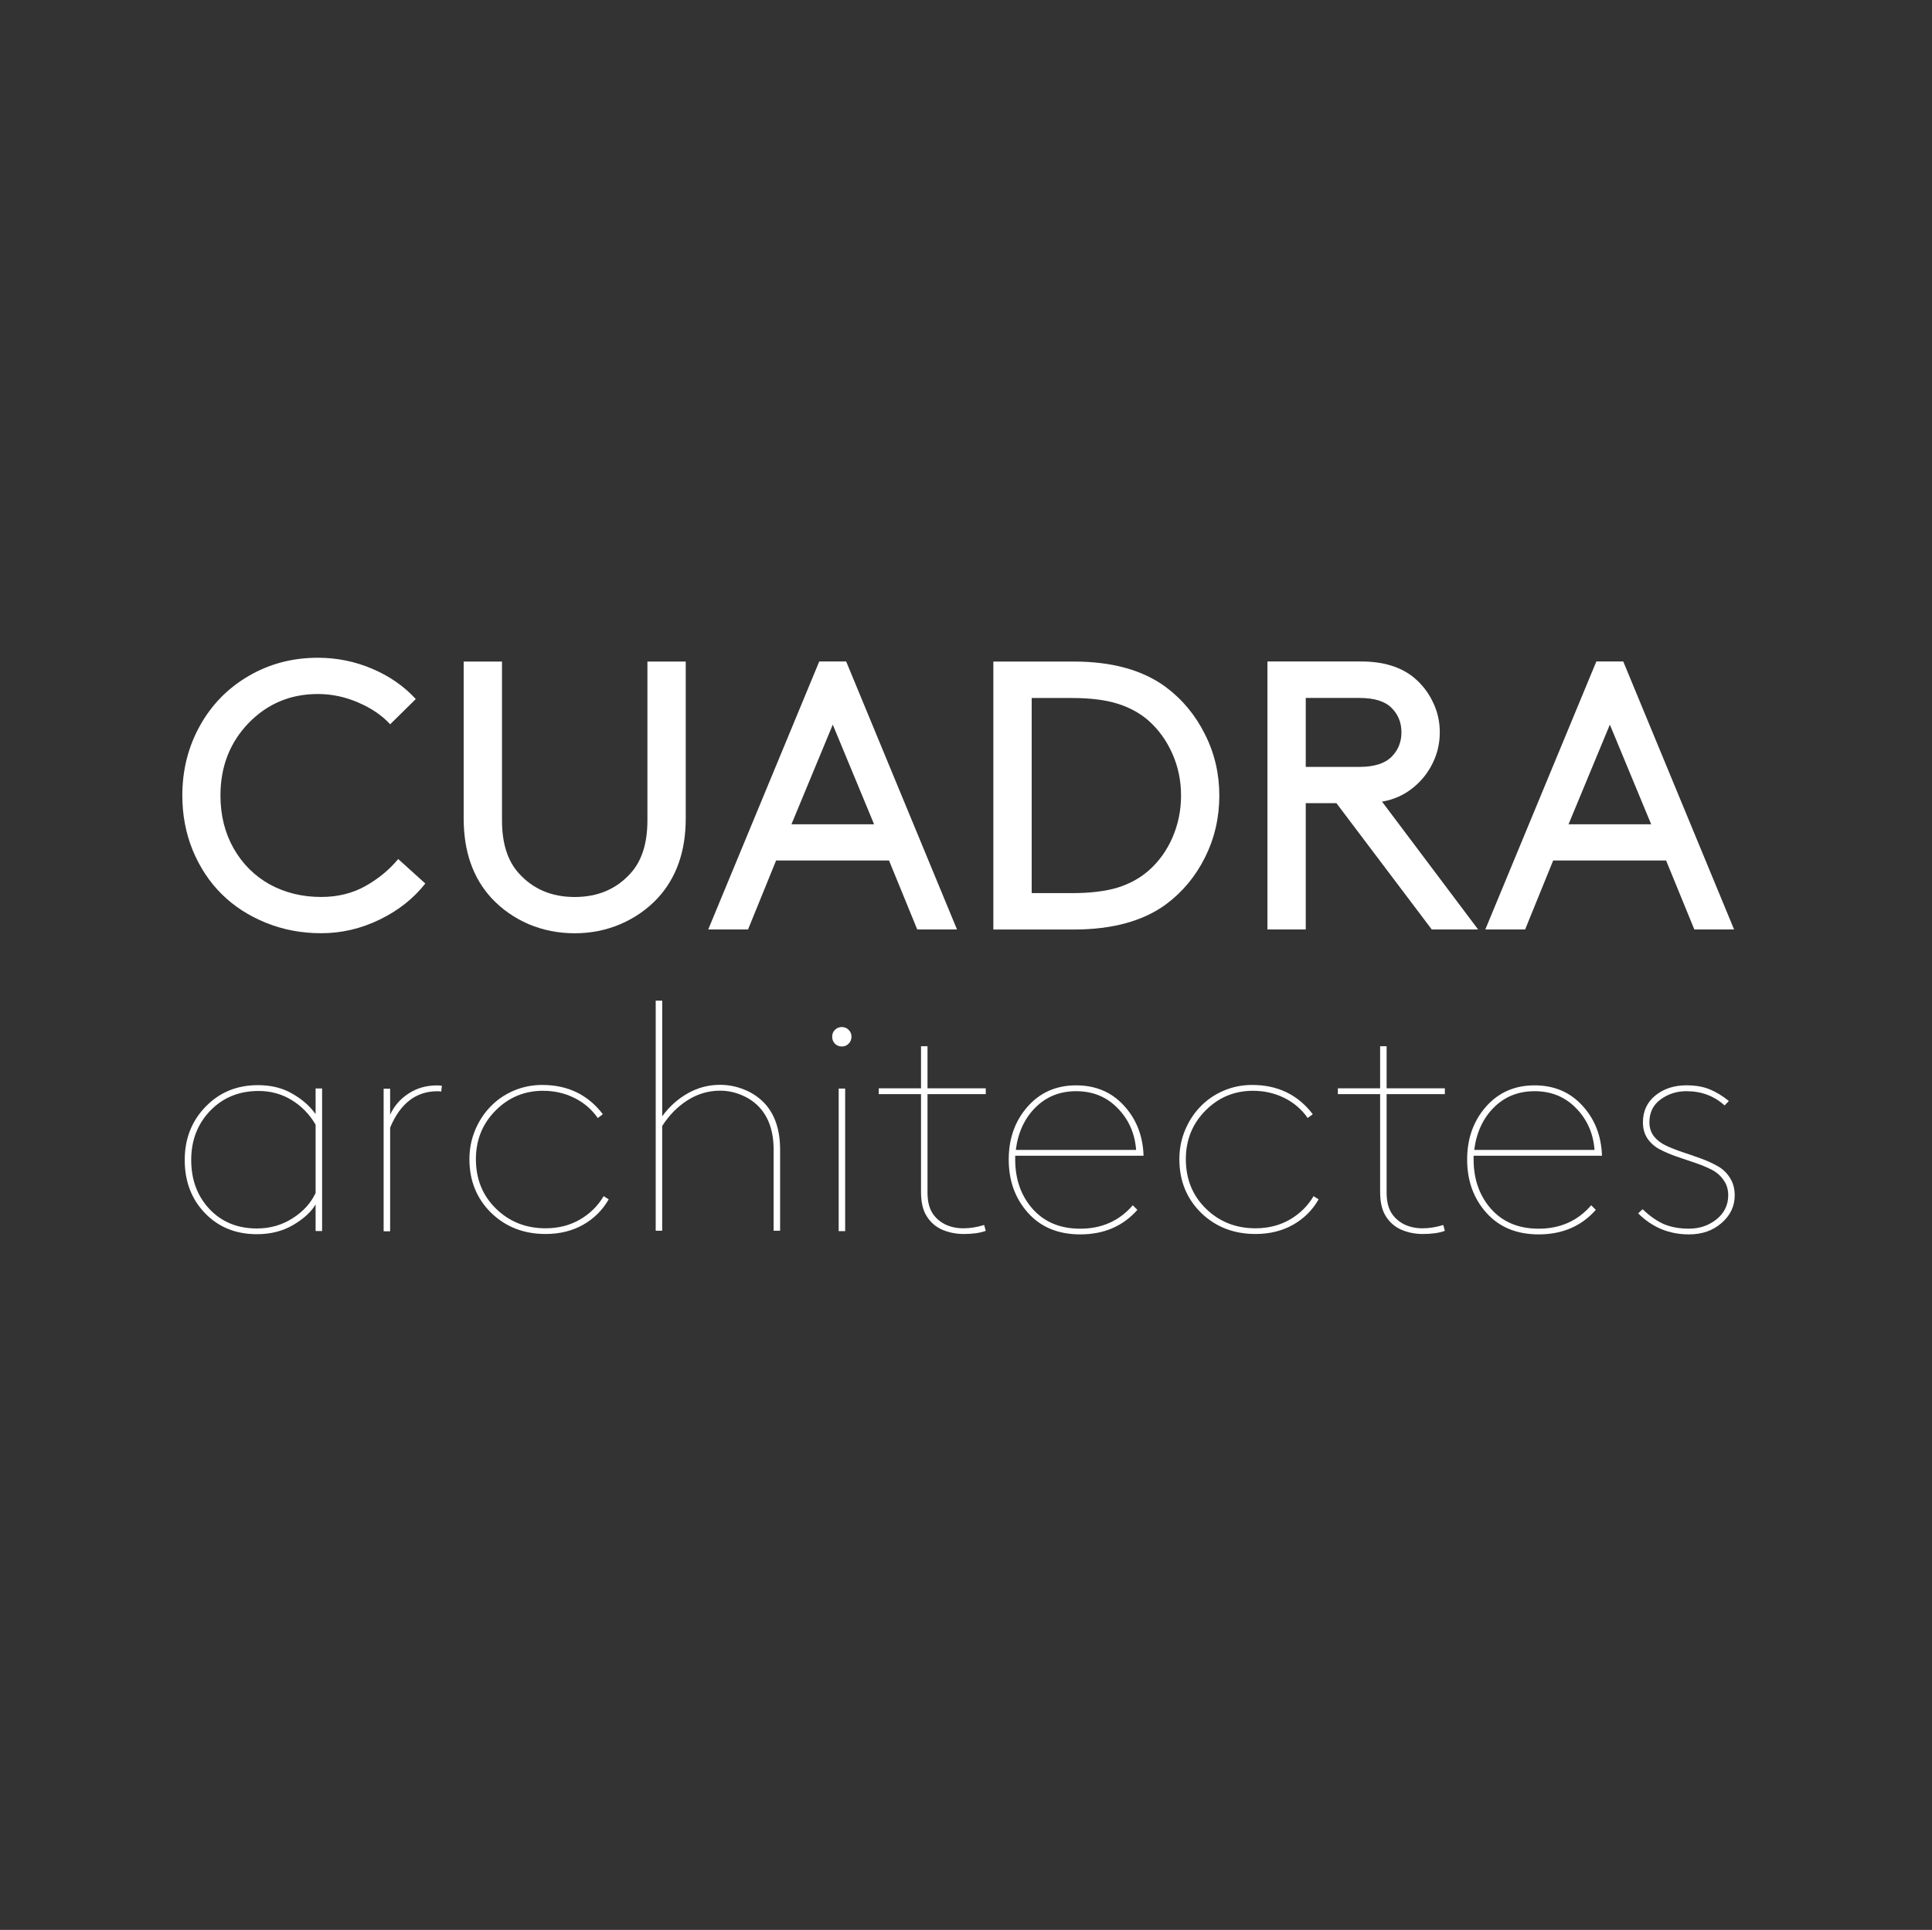 <?xml version="1.0" encoding="UTF-8" standalone="no"?>
<!-- Created with Inkscape (http://www.inkscape.org/) -->

<svg
   width="472.4"
   height="472"
   version="1.1"
   viewBox="0 0 472.4 472"
   id="svg50"
   sodipodi:docname="CUADRA2024w.svg"
   inkscape:version="1.2 (dc2aedaf03, 2022-05-15)"
   xmlns:inkscape="http://www.inkscape.org/namespaces/inkscape"
   xmlns:sodipodi="http://sodipodi.sourceforge.net/DTD/sodipodi-0.dtd"
   xmlns="http://www.w3.org/2000/svg"
   xmlns:svg="http://www.w3.org/2000/svg">
  <rect x="0" y="0" width="472.4" height="472" fill="#333333" stroke="none"/>
  <defs
     id="defs54">
    <clipPath
       clipPathUnits="userSpaceOnUse"
       id="clipPath346">
      <path
         d="M -0.353,-0.353 H 125.589 V 125.589 H -0.353 V -0.353"
         clip-rule="evenodd"
         id="path344" />
    </clipPath>
  </defs>
  <sodipodi:namedview
     id="namedview52"
     pagecolor="#ffffff"
     bordercolor="#000000"
     borderopacity="0.25"
     inkscape:showpageshadow="2"
     inkscape:pageopacity="0.0"
     inkscape:pagecheckerboard="0"
     inkscape:deskcolor="#d1d1d1"
     showgrid="false"
     showguides="true"
     inkscape:zoom="0.81627907"
     inkscape:cx="337.50712"
     inkscape:cy="176.41026"
     inkscape:window-width="2560"
     inkscape:window-height="1377"
     inkscape:window-x="-8"
     inkscape:window-y="-8"
     inkscape:window-maximized="1"
     inkscape:current-layer="g48">
    <sodipodi:guide
       position="425.332,63.993"
       orientation="1,0"
       id="guide468"
       inkscape:locked="false" />
  </sodipodi:namedview>
  <g
     fill="#000000"
     id="g48">
    <g
       transform="matrix(1.56,0,0,1.56,2.758,-153.793)"
       style="white-space:pre;shape-inside:url(#rect197);fill:#ffffff"
       aria-label="CUADRA"
       id="g14">
      <path
         d="m 26.81,223.3 q 0,-5.977 2.754,-10.93 2.754,-4.951 7.617,-7.793 4.893,-2.871 10.87,-2.871 4.482,0 8.525,1.729 4.072,1.729 6.826,4.746 l -4.014,3.955 q -1.904,-2.08 -4.98,-3.398 -3.076,-1.348 -6.357,-1.348 -6.445,0 -10.87,4.57 -4.395,4.57 -4.395,11.34 0,4.658 2.08,8.32 2.08,3.633 5.654,5.625 3.604,1.963 8.057,1.963 3.867,0 6.914,-1.699 3.076,-1.729 5.156,-4.248 l 4.248,3.838 q -2.754,3.516 -7.148,5.654 -4.395,2.139 -9.17,2.139 -4.629,0 -8.672,-1.641 -4.043,-1.641 -6.914,-4.482 -2.871,-2.842 -4.541,-6.855 -1.641,-4.014 -1.641,-8.613 z"
         id="path2"
         style="fill:#ffffff" />
      <path
         d="m 88.31,244.9 q -3.838,0 -7.236,-1.436 -3.369,-1.465 -5.801,-4.072 -4.365,-4.746 -4.365,-12.48 v -24.61 h 6.006 v 24.9 q 0,5.391 2.637,8.291 3.34,3.721 8.76,3.721 5.42,0 8.76,-3.721 2.637,-2.9 2.637,-8.291 v -24.9 h 6.006 v 24.61 q 0,7.705 -4.395,12.48 -2.432,2.607 -5.83,4.072 -3.369,1.436 -7.178,1.436 z"
         id="path4"
         style="fill:#ffffff" />
      <path
         d="m 142,244.3 -4.424,-10.81 h -17.7 l -4.395,10.81 h -6.24 l 17.4,-42.01 h 4.219 l 17.37,42.01 z m -13.24,-32.11 -6.475,15.62 h 12.95 z"
         id="path6"
         style="fill:#ffffff" />
      <path
         d="m 182,229.9 q 1.348,-3.105 1.348,-6.592 0,-3.487 -1.348,-6.533 -1.348,-3.076 -3.75,-5.215 -2.051,-1.787 -4.893,-2.666 -2.842,-0.879 -7.119,-0.879 h -6.299 v 30.59 h 6.299 q 4.277,0 7.119,-0.85 2.842,-0.879 4.893,-2.666 2.402,-2.109 3.75,-5.186 z m -15.47,14.41 h -12.6 V 202.3 h 12.6 q 8.994,0 14.41,3.984 3.926,2.93 6.152,7.412 2.256,4.453 2.256,9.609 0,5.186 -2.227,9.668 -2.227,4.482 -6.123,7.383 -5.391,3.955 -14.47,3.955 z"
         id="path8"
         style="fill:#ffffff" />
      <path
         d="m 207.7,224.5 h -4.805 v 19.8 h -6.006 v -42.01 h 14.71 q 5.098,0 8.174,2.461 1.934,1.582 3.018,3.838 1.113,2.227 1.113,4.805 0,2.578 -1.113,4.834 -1.084,2.227 -3.018,3.809 -2.139,1.758 -4.922,2.227 l 15.06,20.04 h -7.266 z m -4.805,-5.684 h 8.408 q 3.457,0 5.039,-1.582 1.553,-1.553 1.553,-3.838 0,-2.285 -1.553,-3.838 -1.553,-1.553 -5.039,-1.553 h -8.408 z"
         id="path10"
         style="fill:#ffffff" />
      <path
         d="m 263.8,244.3 -4.424,-10.81 h -17.7 l -4.395,10.81 h -6.24 l 17.4,-42.01 h 4.219 l 17.37,42.01 z m -13.24,-32.11 -6.475,15.62 h 12.95 z"
         id="path12"
         style="fill:#ffffff" />
    </g>
    <g
       transform="matrix(1.678,0,0,1.678,-0.657,-88.693)"
       style="white-space:pre;shape-inside:url(#rect197-6);fill:#ffffff"
       aria-label="architectes"
       id="g38">
      <path
         d="m 46.38,211.5 h 0.946 v 20.78 H 46.38 v -3.874 q -0.969,1.637 -3.275,2.998 -2.283,1.338 -5.281,1.338 -4.612,0 -7.564,-3.067 -2.952,-3.067 -2.952,-7.749 0,-4.635 3.044,-7.772 3.044,-3.136 7.61,-3.136 2.906,0 5.027,1.245 2.145,1.222 3.39,2.975 z m 0,15.24 v -9.962 q -1.338,-2.283 -3.505,-3.598 -2.167,-1.315 -4.797,-1.314 -4.266,0 -7.057,2.883 -2.767,2.883 -2.767,7.172 0,4.312 2.652,7.149 2.675,2.837 6.918,2.837 2.883,0 5.189,-1.476 2.329,-1.476 3.367,-3.69 z"
         id="path16"
         style="fill:#ffffff" />
      <path
         d="m 64.78,211.1 -0.092,0.853 q -0.277,-0.046 -0.553,-0.046 -4.681,0 -6.895,5.304 v 15.11 h -0.946 v -20.78 h 0.946 v 3.782 q 0.899,-1.937 2.698,-3.09 1.799,-1.176 4.128,-1.176 0.346,0 0.715,0.046 z"
         id="path18"
         style="fill:#ffffff" />
      <path
         d="m 88.35,227.2 0.738,0.461 q -1.338,2.352 -3.736,3.713 -2.375,1.338 -5.466,1.338 -4.751,0 -7.933,-3.09 -3.159,-3.113 -3.159,-7.818 0,-2.191 0.807,-4.174 0.83,-2.006 2.237,-3.459 1.407,-1.476 3.367,-2.329 1.983,-0.853 4.197,-0.853 5.581,0 8.832,4.266 l -0.738,0.553 q -1.314,-1.891 -3.413,-2.929 -2.099,-1.038 -4.566,-1.038 -4.059,0 -6.918,2.883 -2.859,2.883 -2.86,7.08 0,4.359 2.929,7.218 2.929,2.86 7.218,2.86 2.79,0 5.004,-1.268 2.214,-1.291 3.459,-3.413 z"
         id="path20"
         style="fill:#ffffff" />
      <path
         d="m 95.94,198.7 h 0.946 v 16.86 q 1.522,-2.099 3.713,-3.344 2.191,-1.245 4.728,-1.245 1.799,0 3.505,0.692 1.707,0.669 2.975,2.006 2.26,2.444 2.26,6.757 v 11.81 h -0.946 v -11.81 q 0,-3.943 -2.076,-6.18 -1.038,-1.13 -2.583,-1.776 -1.522,-0.646 -3.136,-0.646 -2.537,0 -4.728,1.384 -2.168,1.361 -3.713,3.759 v 15.27 h -0.946 z"
         id="path22"
         style="fill:#ffffff" />
      <path
         d="m 122.6,232.3 v -20.78 h 0.946 v 20.78 z m -0.553,-27.33 q -0.392,-0.415 -0.392,-1.015 0,-0.6 0.392,-0.992 0.415,-0.415 1.015,-0.415 0.6,0 0.992,0.415 0.415,0.392 0.415,0.992 0,0.6 -0.415,1.015 -0.392,0.415 -0.992,0.415 -0.6,0 -1.015,-0.415 z"
         id="path24"
         style="fill:#ffffff" />
      <path
         d="m 143.8,231.4 0.231,0.853 q -1.222,0.461 -3.206,0.461 -1.66,0 -3.136,-0.623 -1.453,-0.646 -2.283,-2.006 -0.807,-1.291 -0.807,-3.505 v -14.25 h -6.157 v -0.853 h 6.157 v -6.134 h 0.946 v 6.134 h 8.487 v 0.853 h -8.487 v 14.34 q 0,1.776 0.646,2.883 0.623,1.061 1.822,1.707 1.222,0.623 2.767,0.623 1.453,0 3.021,-0.484 z"
         id="path26"
         style="fill:#ffffff" />
      <path
         d="m 157.2,211.9 q -3.551,0 -5.927,2.375 -2.375,2.375 -2.86,6.18 h 17.53 q -0.277,-3.621 -2.698,-6.088 -2.398,-2.468 -6.042,-2.468 z m 9.824,9.409 h -18.7 v 0.553 q 0,4.336 2.56,7.218 2.56,2.86 6.918,2.86 4.704,0 7.656,-3.413 l 0.669,0.669 q -3.159,3.574 -8.325,3.574 -4.797,0 -7.61,-3.136 -2.813,-3.136 -2.813,-7.772 0,-4.566 2.721,-7.679 2.744,-3.136 7.103,-3.136 4.266,0 6.964,2.952 2.721,2.952 2.86,7.31 z"
         id="path28"
         style="fill:#ffffff" />
      <path
         d="m 191.8,227.2 0.738,0.461 q -1.338,2.352 -3.736,3.713 -2.375,1.338 -5.466,1.338 -4.751,0 -7.933,-3.09 -3.159,-3.113 -3.159,-7.818 0,-2.191 0.807,-4.174 0.83,-2.006 2.237,-3.459 1.407,-1.476 3.367,-2.329 1.983,-0.853 4.197,-0.853 5.581,0 8.832,4.266 l -0.738,0.553 q -1.314,-1.891 -3.413,-2.929 -2.099,-1.038 -4.566,-1.038 -4.059,0 -6.918,2.883 -2.86,2.883 -2.86,7.08 0,4.359 2.929,7.218 2.929,2.86 7.218,2.86 2.79,0 5.004,-1.268 2.214,-1.291 3.459,-3.413 z"
         id="path30"
         style="fill:#ffffff" />
      <path
         d="m 210.7,231.4 0.231,0.853 q -1.222,0.461 -3.206,0.461 -1.66,0 -3.136,-0.623 -1.453,-0.646 -2.283,-2.006 -0.807,-1.291 -0.807,-3.505 v -14.25 h -6.157 v -0.853 h 6.157 v -6.134 h 0.946 v 6.134 h 8.487 v 0.853 h -8.487 v 14.34 q 0,1.776 0.646,2.883 0.623,1.061 1.822,1.707 1.222,0.623 2.767,0.623 1.453,0 3.021,-0.484 z"
         id="path32"
         style="fill:#ffffff" />
      <path
         d="m 224,211.9 q -3.551,0 -5.927,2.375 -2.375,2.375 -2.86,6.18 h 17.53 q -0.277,-3.621 -2.698,-6.088 -2.398,-2.468 -6.042,-2.468 z m 9.824,9.409 h -18.7 v 0.553 q 0,4.336 2.56,7.218 2.56,2.86 6.918,2.86 4.704,0 7.656,-3.413 l 0.669,0.669 q -3.159,3.574 -8.325,3.574 -4.797,0 -7.61,-3.136 -2.813,-3.136 -2.813,-7.772 0,-4.566 2.721,-7.679 2.744,-3.136 7.103,-3.136 4.266,0 6.964,2.952 2.721,2.952 2.86,7.31 z"
         id="path34"
         style="fill:#ffffff" />
      <path
         d="m 239.1,229.7 0.646,-0.6 q 1.591,1.522 3.136,2.191 1.568,0.646 3.621,0.646 2.306,0 4.013,-1.361 1.707,-1.384 1.707,-3.505 0,-1.291 -0.692,-2.237 -0.669,-0.969 -1.776,-1.522 -1.107,-0.553 -2.421,-0.992 -1.314,-0.438 -2.652,-0.899 -1.314,-0.461 -2.421,-1.038 -1.107,-0.577 -1.799,-1.568 -0.669,-1.015 -0.669,-2.375 0,-2.444 1.822,-3.92 1.822,-1.476 4.52,-1.476 1.96,0 3.367,0.577 1.43,0.577 2.813,1.707 l -0.623,0.646 q -2.283,-2.076 -5.558,-2.076 -2.122,0 -3.759,1.199 -1.637,1.176 -1.637,3.344 0,1.176 0.669,2.052 0.692,0.853 1.799,1.361 1.107,0.508 2.421,0.946 1.338,0.438 2.652,0.922 1.314,0.484 2.421,1.107 1.107,0.623 1.776,1.707 0.692,1.084 0.692,2.537 0,2.375 -1.914,4.036 -1.891,1.66 -4.751,1.66 -4.336,0 -7.403,-3.067 z"
         id="path36"
         style="fill:#ffffff" />
    </g>
    <g
       fill-rule="evenodd"
       id="g46" />
  </g>
</svg>
